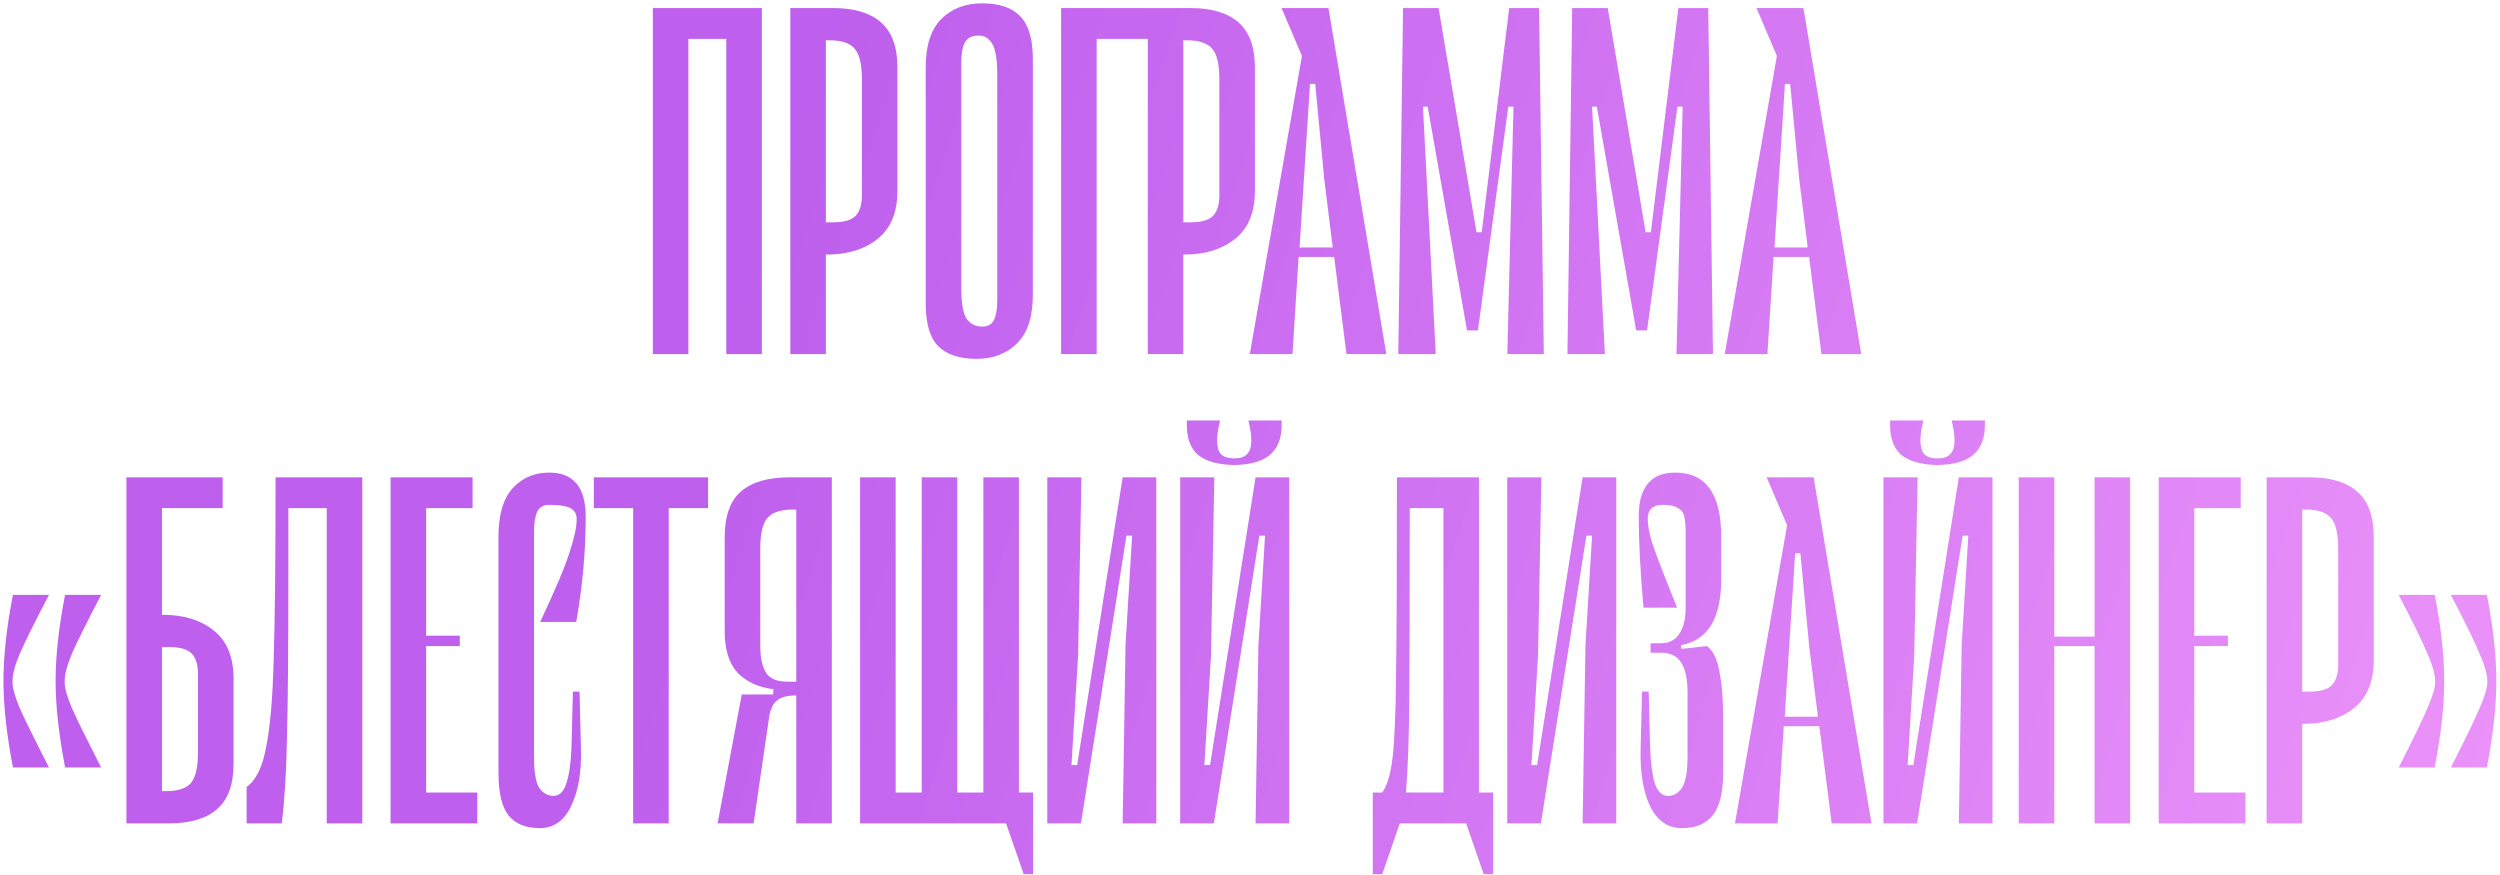 <?xml version="1.0" encoding="UTF-8"?> <svg xmlns="http://www.w3.org/2000/svg" width="586" height="205" viewBox="0 0 586 205" fill="none"><path d="M178.578 83H170.245V9.111H161.356V83H153.023V1.889H178.578V83ZM195.249 1.889C200.212 1.889 203.953 3 206.472 5.222C209.064 7.444 210.36 11 210.36 15.889V44.667C210.36 49.778 208.805 53.556 205.694 56C202.657 58.444 198.694 59.667 193.805 59.667H193.583V83H185.249V1.889H195.249ZM202.027 18.667C202.027 15.111 201.472 12.704 200.36 11.444C199.249 10.111 197.286 9.444 194.472 9.444H193.583V52.111H195.249C197.842 52.111 199.62 51.593 200.583 50.556C201.546 49.519 202.027 47.926 202.027 45.778V18.667ZM238.432 80.444C235.988 82.889 232.802 84.111 228.877 84.111C224.877 84.111 221.877 83.111 219.877 81.111C217.951 79.111 216.988 75.778 216.988 71.111V15.778C216.988 10.667 218.21 6.889 220.654 4.444C223.099 2 226.284 0.778 230.21 0.778C234.21 0.778 237.173 1.778 239.099 3.778C241.099 5.778 242.099 9.111 242.099 13.778V69.111C242.099 74.222 240.877 78 238.432 80.444ZM232.543 10.222C231.802 8.963 230.765 8.333 229.432 8.333C227.877 8.333 226.802 8.852 226.21 9.889C225.617 10.926 225.321 12.518 225.321 14.667V67.333C225.321 70.963 225.728 73.407 226.543 74.667C227.432 75.926 228.654 76.556 230.21 76.556C231.543 76.556 232.469 76.037 232.988 75C233.506 73.963 233.765 72.37 233.765 70.222V17.556C233.765 13.926 233.358 11.482 232.543 10.222ZM269.059 9.111H257.059V83H248.726V1.889H269.059V9.111ZM279.038 1.889C284.001 1.889 287.742 3 290.261 5.222C292.853 7.444 294.15 11 294.15 15.889V44.667C294.15 49.778 292.594 53.556 289.483 56C286.446 58.444 282.483 59.667 277.594 59.667H277.372V83H269.038V1.889H279.038ZM285.816 18.667C285.816 15.111 285.261 12.704 284.15 11.444C283.038 10.111 281.075 9.444 278.261 9.444H277.372V52.111H279.038C281.631 52.111 283.409 51.593 284.372 50.556C285.335 49.519 285.816 47.926 285.816 45.778V18.667ZM312.729 60.222H304.396L302.951 83H292.951L305.173 13.111L300.396 1.889H311.396L324.951 83H315.618L312.729 60.222ZM312.396 58L310.396 41.889L308.285 19.667H307.062L304.618 58H312.396ZM354.76 25H353.538L346.427 77.444H343.871L334.649 25H333.538L336.538 83H327.76L328.871 1.889H337.205L346.094 54.444H347.316L353.76 1.889H360.76L361.871 83H353.316L354.76 25ZM394.409 25H393.186L386.075 77.444H383.52L374.298 25H373.186L376.186 83H367.409L368.52 1.889H376.853L385.742 54.444H386.964L393.409 1.889H400.409L401.52 83H392.964L394.409 25ZM424.057 60.222H415.724L414.279 83H404.279L416.502 13.111L411.724 1.889H422.724L436.279 83H426.946L424.057 60.222ZM423.724 58L421.724 41.889L419.613 19.667H418.39L415.946 58H423.724ZM16.809 153.333C15.697 156 15.142 158.148 15.142 159.778C15.142 161.185 15.697 163.222 16.809 165.889C17.994 168.556 20.29 173.222 23.698 179.889H15.253C13.772 172.111 13.031 165.37 13.031 159.667C13.031 153.741 13.772 147 15.253 139.444H23.698C20.29 145.963 17.994 150.593 16.809 153.333ZM4.586 153.333C3.475 156 2.92 158.148 2.92 159.778C2.92 161.185 3.475 163.222 4.586 165.889C5.772 168.556 8.068 173.222 11.475 179.889H3.031C1.549 172.111 0.809 165.37 0.809 159.667C0.809 153.741 1.549 147 3.031 139.444H11.475C8.068 145.963 5.772 150.593 4.586 153.333ZM38.19 144.111C43.079 144.111 47.041 145.333 50.079 147.778C53.19 150.222 54.745 154 54.745 159.111V179C54.745 183.889 53.449 187.444 50.856 189.667C48.338 191.889 44.597 193 39.634 193H29.634V111.889H52.19V119.111H37.967V144.111H38.19ZM46.412 158C46.412 155.852 45.93 154.259 44.967 153.222C44.005 152.185 42.227 151.667 39.634 151.667H37.967V185.444H38.856C41.671 185.444 43.634 184.815 44.745 183.556C45.856 182.222 46.412 179.778 46.412 176.222V158ZM84.924 193H76.591V119.111H67.591V133.778C67.591 152.222 67.48 165.37 67.258 173.222C67.11 181.074 66.702 187.667 66.036 193H57.813V184.444C59.962 182.963 61.48 179.889 62.369 175.222C63.332 170.481 63.925 163.593 64.147 154.556C64.443 145.519 64.591 131.296 64.591 111.889H84.924V193ZM111.882 185.778V193H91.548V111.889H110.77V119.111H99.882V149H107.77V151.444H99.882V185.778H111.882ZM133.508 129.444C134.619 126.111 135.174 123.519 135.174 121.667C135.174 120.481 134.693 119.63 133.73 119.111C132.767 118.593 131.1 118.333 128.73 118.333C127.397 118.333 126.471 118.852 125.952 119.889C125.434 120.926 125.174 122.519 125.174 124.667V177.333C125.174 180.963 125.582 183.407 126.397 184.667C127.286 185.926 128.397 186.556 129.73 186.556C131.137 186.556 132.137 185.593 132.73 183.667C133.397 181.741 133.804 178.926 133.952 175.222L134.286 162.111H135.841L136.174 175.556C136.323 181.037 135.545 185.519 133.841 189C132.212 192.407 129.767 194.111 126.508 194.111C123.249 194.111 120.804 193.111 119.174 191.111C117.619 189.111 116.841 185.778 116.841 181.111V125.778C116.841 120.667 117.952 116.889 120.174 114.444C122.397 112 125.249 110.778 128.73 110.778C134.434 110.778 137.286 114.222 137.286 121.111C137.286 129.259 136.545 137.481 135.063 145.778H126.619C130.174 138.222 132.471 132.778 133.508 129.444ZM165.969 119.111H156.747V193H148.414V119.111H139.191V111.889H165.969V119.111ZM194.98 193H186.646V163C184.572 163 183.054 163.407 182.091 164.222C181.202 164.963 180.609 166.185 180.313 167.889L176.646 193H168.202L173.868 162.778H181.202L181.313 161.556C177.757 161.111 174.943 159.815 172.868 157.667C170.868 155.444 169.868 152.222 169.868 148V125.889C169.868 121 171.128 117.444 173.646 115.222C176.239 113 180.017 111.889 184.98 111.889H194.98V193ZM178.202 151.333C178.202 154.148 178.646 156.259 179.535 157.667C180.424 159.074 182.091 159.778 184.535 159.778H186.646V119.444H185.757C182.943 119.444 180.98 120.111 179.868 121.444C178.757 122.704 178.202 125.111 178.202 128.667V151.333ZM242.162 185.778V204.889H239.94L235.829 193H201.607V111.889H209.94V185.778H216.051V111.889H224.385V185.778H230.496V111.889H238.829V185.778H242.162ZM271.04 193H263.151L263.818 151.222L265.374 125.556H264.04L253.374 193H245.485V111.889H253.485L252.707 153.667L251.151 179.333H252.485L263.151 111.889H271.04V193ZM289.304 109C285.526 108.926 282.711 108.148 280.859 106.667C279.082 105.111 278.193 102.778 278.193 99.667V98.556H285.97L285.748 99.667C285.452 100.926 285.304 102.148 285.304 103.333C285.304 104.741 285.6 105.778 286.193 106.444C286.859 107.111 287.896 107.444 289.304 107.444C290.711 107.444 291.711 107.111 292.304 106.444C292.97 105.778 293.304 104.741 293.304 103.333C293.304 102.148 293.156 100.926 292.859 99.667L292.637 98.556H300.415V99.667C300.415 102.778 299.489 105.111 297.637 106.667C295.859 108.148 293.082 108.926 289.304 109ZM302.193 193H294.304L294.97 151.222L296.526 125.556H295.193L284.526 193H276.637V111.889H284.637L283.859 153.667L282.304 179.333H283.637L294.304 111.889H302.193V193ZM350 185.778V204.889H347.778L343.667 193H328.112L324 204.889H321.778V185.778H324C325.186 184.148 326 181.333 326.445 177.333C326.889 173.333 327.149 167.111 327.223 158.667C327.371 150.148 327.445 134.889 327.445 112.889V111.889H346.667V185.778H350ZM338.334 119.111H330.445C330.445 140.667 330.408 155.778 330.334 164.444C330.26 173.111 330 180.222 329.556 185.778H338.334V119.111ZM378.853 193H370.964L371.631 151.222L373.186 125.556H371.853L361.186 193H353.297V111.889H361.297L360.52 153.667L358.964 179.333H360.297L370.964 111.889H378.853V193ZM400.116 151.444C401.524 152.481 402.487 154.444 403.005 157.333C403.598 160.148 403.894 163.704 403.894 168V181.111C403.894 185.778 403.079 189.111 401.45 191.111C399.894 193.111 397.487 194.111 394.227 194.111C390.968 194.111 388.487 192.407 386.783 189C385.153 185.519 384.413 181.037 384.561 175.556L384.894 162.111H386.45L386.783 175.222C386.931 178.926 387.302 181.741 387.894 183.667C388.561 185.593 389.598 186.556 391.005 186.556C392.339 186.556 393.413 185.926 394.227 184.667C395.116 183.407 395.561 180.963 395.561 177.333V162.444C395.561 159.111 395.042 156.704 394.005 155.222C393.042 153.741 391.487 153 389.339 153H386.894V150.778H389.339C391.19 150.778 392.598 150.074 393.561 148.667C394.598 147.185 395.116 145.111 395.116 142.444V124.667C395.116 123.111 395.005 121.926 394.783 121.111C394.635 120.222 394.153 119.556 393.339 119.111C392.598 118.593 391.376 118.333 389.672 118.333C387.376 118.333 386.227 119.444 386.227 121.667C386.227 123.222 386.598 125.148 387.339 127.444C388.079 129.741 390.005 134.741 393.116 142.444H385.227C384.487 134 384.116 126.889 384.116 121.111C384.116 114.222 386.968 110.778 392.672 110.778C399.857 110.778 403.45 115.778 403.45 125.778V135.778C403.45 144.963 400.302 150.111 394.005 151.222L394.116 152.111L400.116 151.444ZM426.45 170.222H418.116L416.672 193H406.672L418.894 123.111L414.116 111.889H425.116L438.672 193H429.339L426.45 170.222ZM426.116 168L424.116 151.889L422.005 129.667H420.783L418.339 168H426.116ZM454.148 109C450.37 108.926 447.555 108.148 445.703 106.667C443.925 105.111 443.036 102.778 443.036 99.667V98.556H450.814L450.592 99.667C450.296 100.926 450.148 102.148 450.148 103.333C450.148 104.741 450.444 105.778 451.036 106.444C451.703 107.111 452.74 107.444 454.148 107.444C455.555 107.444 456.555 107.111 457.148 106.444C457.814 105.778 458.148 104.741 458.148 103.333C458.148 102.148 457.999 100.926 457.703 99.667L457.481 98.556H465.259V99.667C465.259 102.778 464.333 105.111 462.481 106.667C460.703 108.148 457.925 108.926 454.148 109ZM467.036 193H459.148L459.814 151.222L461.37 125.556H460.036L449.37 193H441.481V111.889H449.481L448.703 153.667L447.148 179.333H448.481L459.148 111.889H467.036V193ZM499.3 111.889V193H490.967V151.444H481.522V193H473.189V111.889H481.522V149.222H490.967V111.889H499.3ZM526.335 185.778V193H506.001V111.889H525.224V119.111H514.335V149H522.224V151.444H514.335V185.778H526.335ZM541.294 111.889C546.257 111.889 549.998 113 552.516 115.222C555.109 117.444 556.405 121 556.405 125.889V154.667C556.405 159.778 554.85 163.556 551.739 166C548.702 168.444 544.739 169.667 539.85 169.667H539.628V193H531.294V111.889H541.294ZM548.072 128.667C548.072 125.111 547.516 122.704 546.405 121.444C545.294 120.111 543.331 119.444 540.516 119.444H539.628V162.111H541.294C543.887 162.111 545.665 161.593 546.628 160.556C547.591 159.519 548.072 157.926 548.072 155.778V128.667ZM581.255 165.889C582.44 163.222 583.033 161.185 583.033 159.778C583.033 158.148 582.44 156 581.255 153.333C580.144 150.593 577.884 145.963 574.477 139.444H582.921C584.403 147 585.144 153.741 585.144 159.667C585.144 165.37 584.403 172.111 582.921 179.889H574.477C577.884 173.222 580.144 168.556 581.255 165.889ZM569.033 165.889C570.218 163.222 570.81 161.185 570.81 159.778C570.81 158.148 570.218 156 569.033 153.333C567.921 150.593 565.662 145.963 562.255 139.444H570.699C572.181 147 572.921 153.741 572.921 159.667C572.921 165.37 572.181 172.111 570.699 179.889H562.255C565.662 173.222 567.921 168.556 569.033 165.889Z" fill="url(#paint0_diamond_791_2175)"></path><defs><radialGradient id="paint0_diamond_791_2175" cx="0" cy="0" r="1" gradientUnits="userSpaceOnUse" gradientTransform="translate(718.326 255.02) rotate(-162.015) scale(575.924 1970.99)"><stop stop-color="#FBA5FE"></stop><stop offset="1" stop-color="#BE5FED"></stop></radialGradient></defs></svg> 